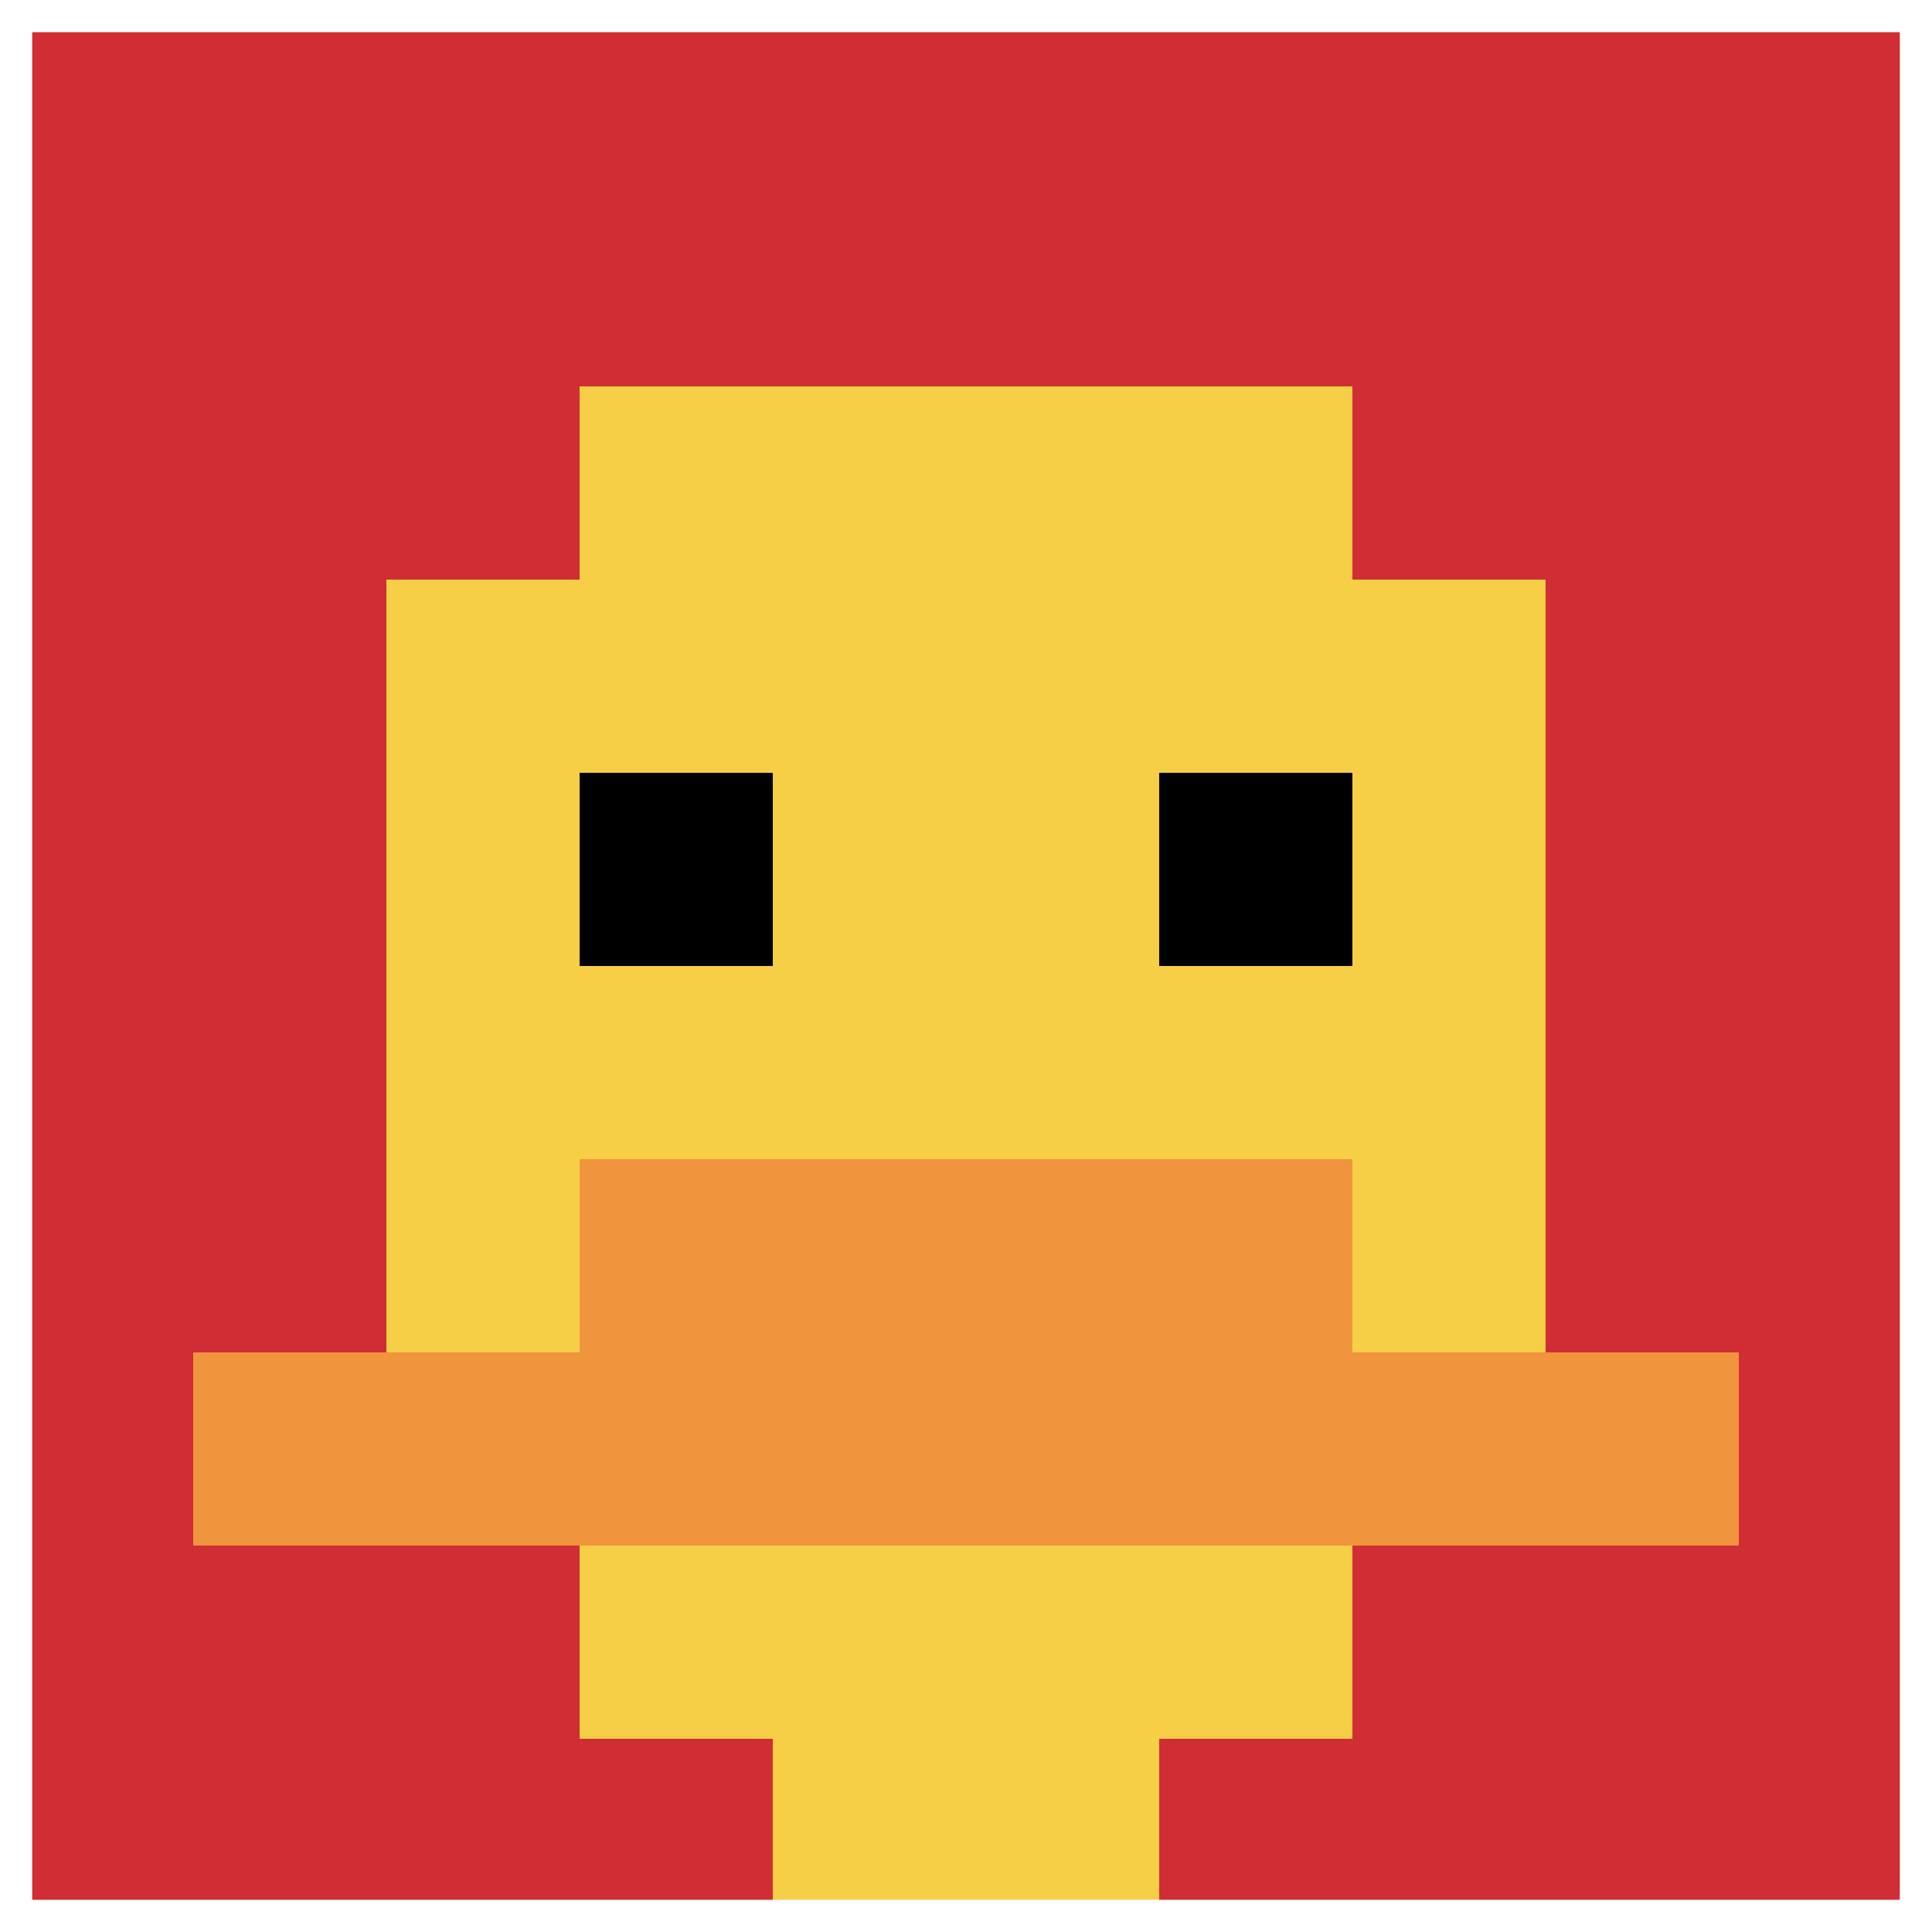 <svg xmlns="http://www.w3.org/2000/svg" version="1.1" width="1255" height="1255"><title>'goose-pfp-614304' by Dmitri Cherniak</title><desc>seed=614304
backgroundColor=#ffffff
padding=29
innerPadding=0
timeout=2000
dimension=1
border=true
Save=function(){return n.handleSave()}
frame=27

Rendered at Sun Sep 15 2024 17:11:40 GMT+0800 (中国标准时间)
Generated in &lt;1ms
</desc><defs></defs><rect width="100%" height="100%" fill="#ffffff"></rect><g><g id="0-0"><rect x="0" y="0" height="1255" width="1255" fill="#D12D35"></rect><g><rect id="0-0-3-2-4-7" x="376.5" y="251" width="502" height="878.5" fill="#F7CF46"></rect><rect id="0-0-2-3-6-5" x="251" y="376.5" width="753" height="627.5" fill="#F7CF46"></rect><rect id="0-0-4-8-2-2" x="502" y="1004" width="251" height="251" fill="#F7CF46"></rect><rect id="0-0-1-7-8-1" x="125.5" y="878.5" width="1004" height="125.5" fill="#F0943E"></rect><rect id="0-0-3-6-4-2" x="376.5" y="753" width="502" height="251" fill="#F0943E"></rect><rect id="0-0-3-4-1-1" x="376.5" y="502" width="125.5" height="125.5" fill="#000000"></rect><rect id="0-0-6-4-1-1" x="753" y="502" width="125.5" height="125.5" fill="#000000"></rect></g><rect x="0" y="0" stroke="white" stroke-width="41.833" height="1255" width="1255" fill="none"></rect></g></g></svg>